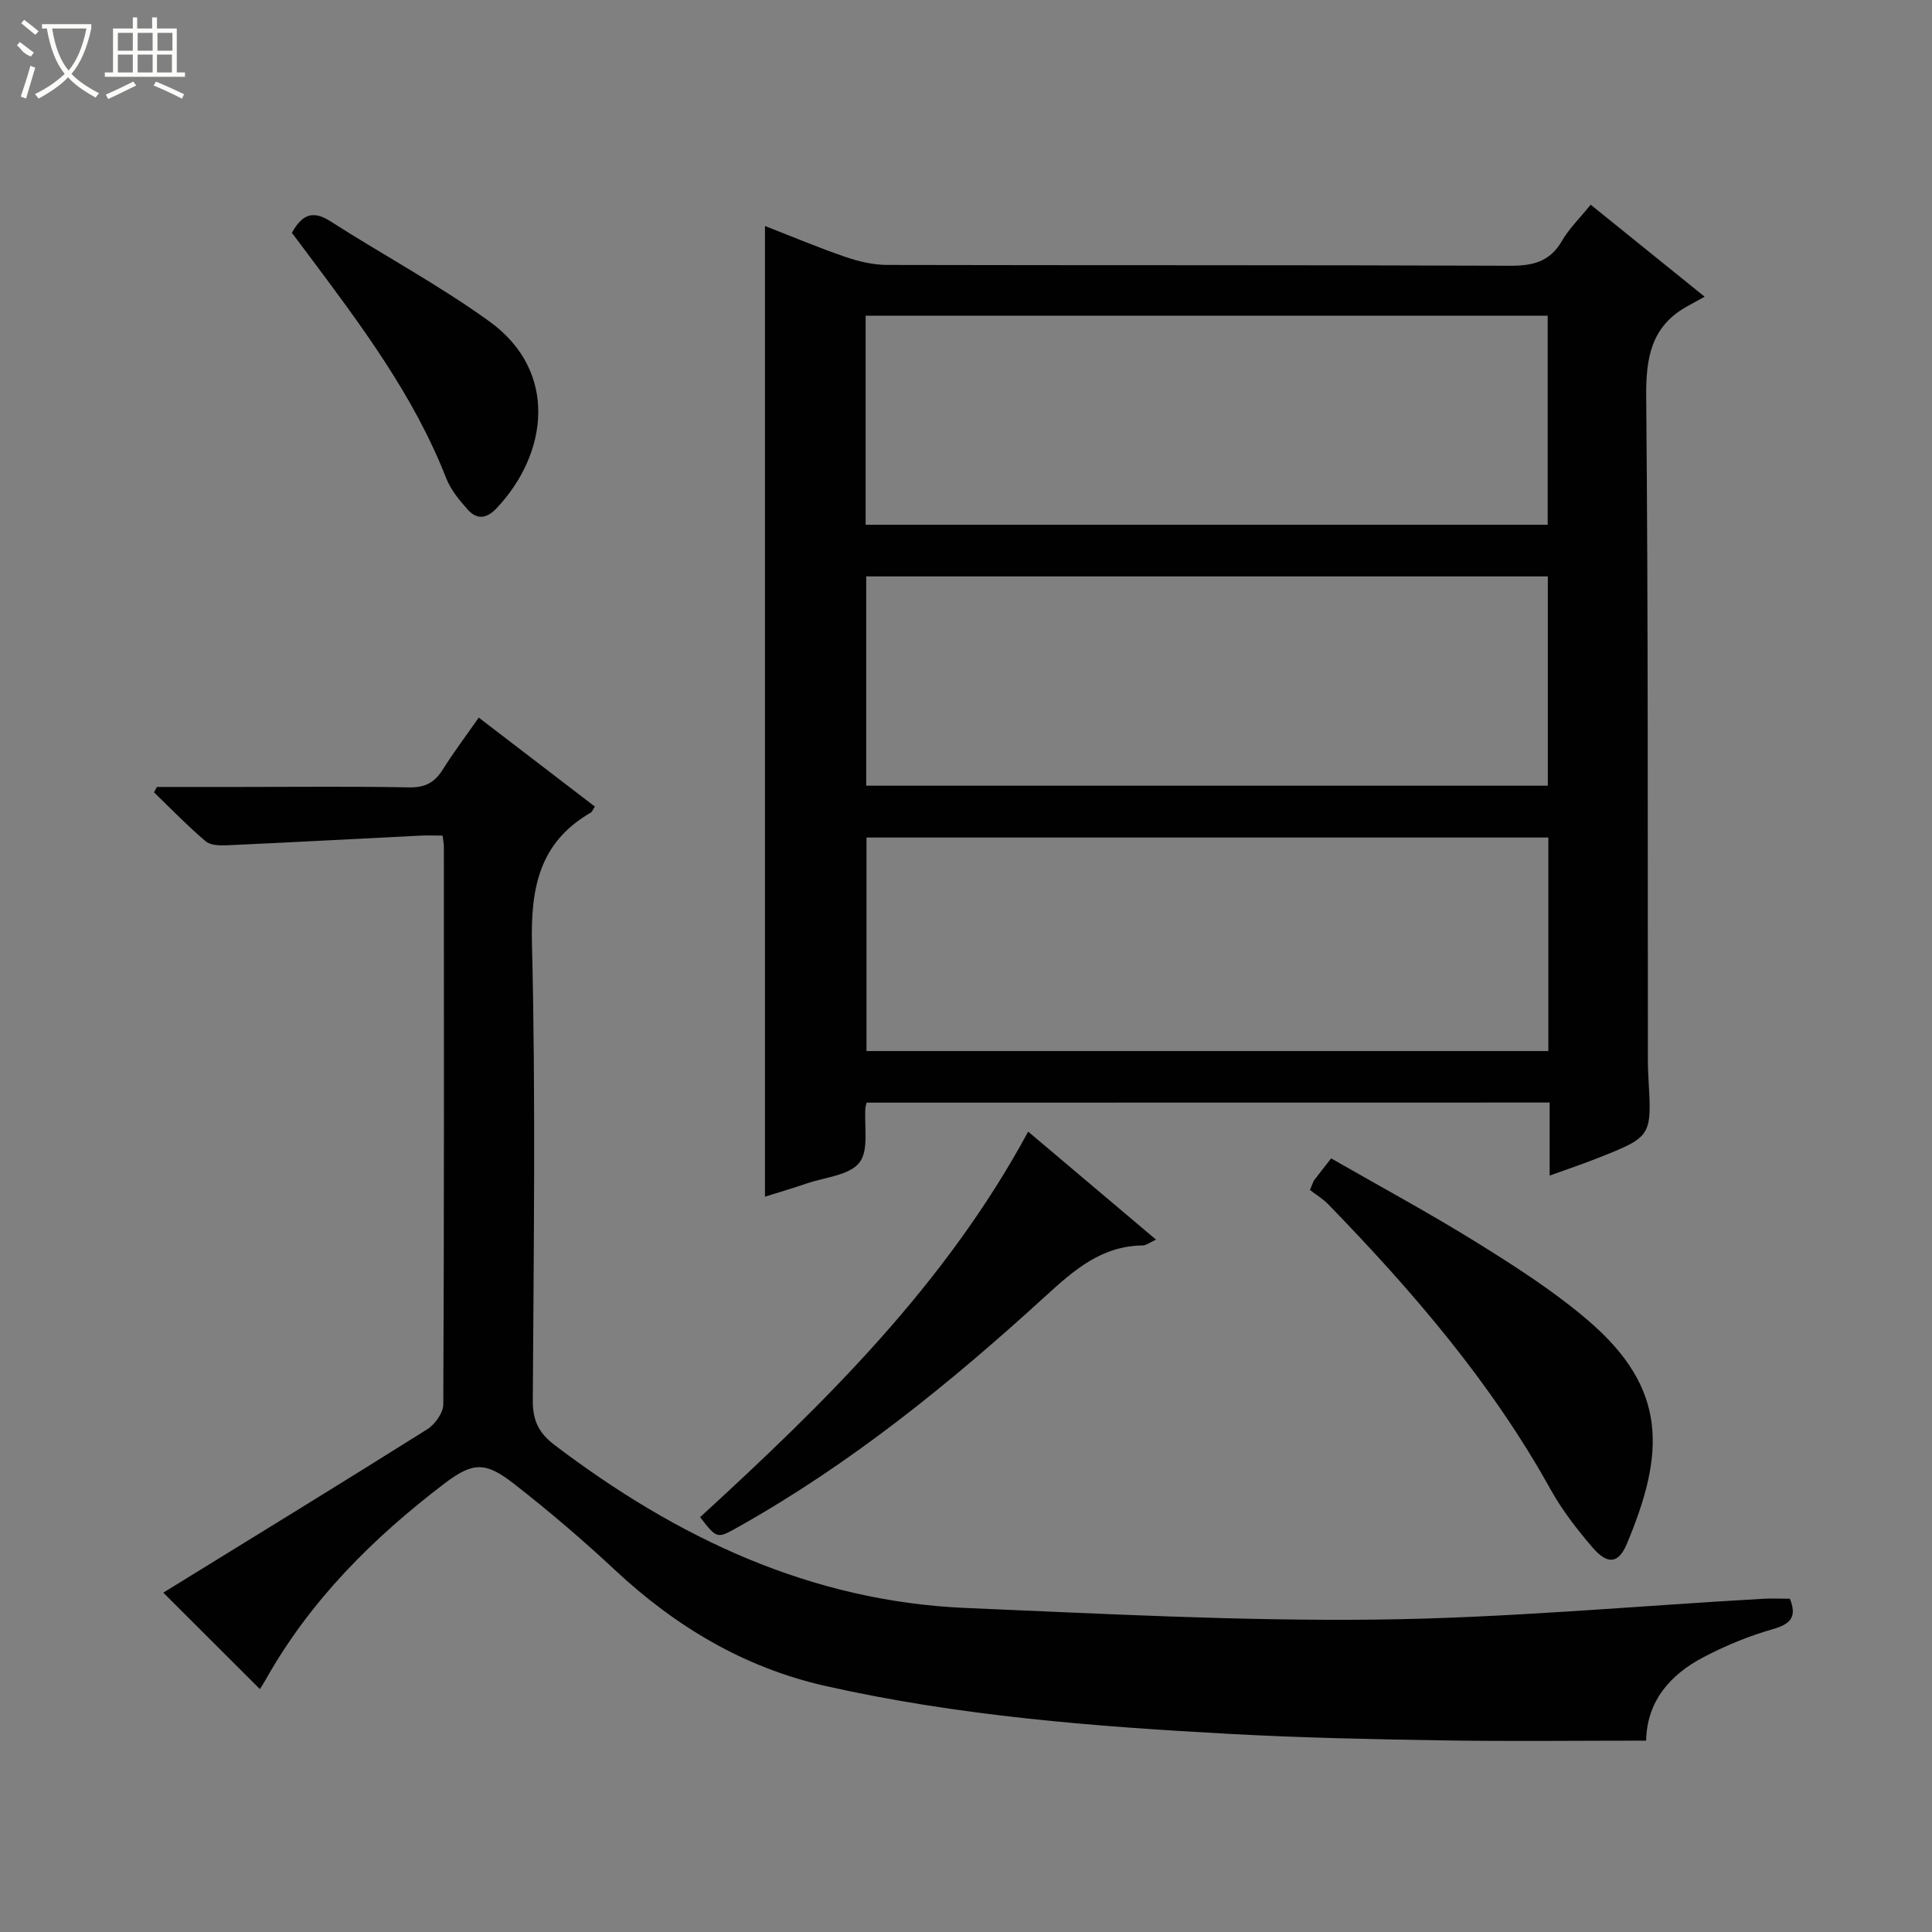 <svg enable-background="new 0 0 400 400" viewBox="0 0 400 400" xmlns="http://www.w3.org/2000/svg"><rect x="0" y="0" width="400" height="400" fill="#808080" stroke="none"/><g fill="#010102"><path d="m179.42 228.29c-.17.67-.23.82-.24.98-.29 3.9.76 8.85-1.24 11.42-2.06 2.65-7.08 3.03-10.84 4.31-2.94 1.01-5.93 1.88-8.72 2.76 0-67 0-133.73 0-200.97 5.55 2.16 11 4.46 16.59 6.38 2.76.95 5.76 1.67 8.65 1.68 42.99.1 85.98 0 128.97.17 4.73.02 8.28-.79 10.79-5.14 1.47-2.55 3.68-4.68 5.95-7.5 7.59 6.13 15 12.11 23.6 19.05-1.48.82-2.51 1.39-3.54 1.95-7.56 4.15-8.64 10.71-8.56 18.83.42 45.82.29 91.64.35 137.47 0 1.17.04 2.33.11 3.5.7 12.13.71 12.16-10.55 16.61-3.05 1.21-6.16 2.25-9.9 3.6 0-3.07 0-5.52 0-7.97 0-2.29 0-4.58 0-7.15-47.41.02-94.3.02-141.42.02zm141.15-54.89c-47.26 0-94.26 0-141.17 0v44.21h141.17c0-14.91 0-29.48 0-44.21zm-141.35-64.76h141.21c0-14.66 0-29.03 0-43.28-47.28 0-94.17 0-141.21 0zm.12 54.03h141.12c0-14.63 0-29 0-43.33-47.25 0-94.14 0-141.12 0z"/><path d="m53.81 349.71c-6.53-6.52-12.99-12.98-20-19.97 18.2-11.22 36.49-22.41 54.64-33.82 1.61-1.01 3.32-3.41 3.33-5.17.18-38.49.13-76.98.12-115.47 0-.49-.11-.98-.26-2.28-1.51 0-3.09-.07-4.66.01-13.27.66-26.53 1.39-39.8 1.99-1.55.07-3.56.06-4.6-.82-3.74-3.17-7.16-6.72-10.69-10.13.2-.37.39-.75.59-1.12h17.27c11.66 0 23.33-.14 34.99.09 3.27.06 5.24-1.01 6.91-3.66 2.28-3.63 4.87-7.06 7.47-10.79 8.31 6.36 16.19 12.4 24.04 18.42-.45.7-.56 1.08-.81 1.23-10.69 6.17-12.5 15.58-12.21 27.31.78 31.47.35 62.98.17 94.47-.02 4.13 1.27 6.71 4.49 9.16 25.31 19.22 53.04 32.41 85.31 33.76 28.25 1.19 56.53 2.72 84.79 2.4 26.72-.3 53.42-2.8 80.13-4.31 1.81-.1 3.62-.01 5.55-.01 1.49 3.75.2 5.23-3.54 6.3-4.91 1.4-9.74 3.39-14.27 5.76-6.99 3.64-11.79 9.13-11.96 17.32-14.14 0-28.09.17-42.04-.05-14.64-.23-29.29-.54-43.91-1.33-28.2-1.53-56.36-3.71-84.01-9.95-16.83-3.8-31.04-12.33-43.59-24.05-6.68-6.24-13.66-12.19-20.87-17.81-5.83-4.54-8.42-4.57-14.35-.06-14.81 11.27-27.84 24.25-37.06 40.67-.41.72-.86 1.41-1.17 1.91z"/><path d="m271.21 246.37c.61-1.42.69-1.77.88-2.03 1-1.32 2.04-2.62 3.51-4.51 10.08 5.79 20.41 11.36 30.35 17.54 7.89 4.91 15.81 9.99 22.84 16.01 16.57 14.18 15.9 27.51 8.04 46.24-1.74 4.16-4.02 4.37-7.11.77-3.24-3.77-6.34-7.78-8.74-12.11-12.24-22.04-28.49-40.92-45.92-58.88-1.14-1.18-2.61-2.06-3.85-3.03z"/><path d="m212.87 234.29c9.02 7.62 17.6 14.87 26.47 22.36-1.28.58-2.02 1.2-2.77 1.21-8.49.08-14.21 5.1-20.08 10.46-19.67 17.97-40.29 34.72-63.64 47.82-4.4 2.47-4.37 2.52-7.9-2.03 25.75-23.6 50.7-47.97 67.92-79.82z"/><path d="m60.43 48.2c2.27-4.09 4.59-4.56 8-2.37 10.91 6.98 22.39 13.14 32.86 20.69 14.45 10.42 12.12 27.52 1.5 38.73-2.07 2.19-4.08 2.35-5.94.27-1.75-1.95-3.53-4.12-4.47-6.51-6.75-17.27-17.78-31.86-28.72-46.51-1.07-1.45-2.17-2.88-3.23-4.3z"/></g><path d="m6.4 11.7c-2-.8-1.9-1.6-2.9-2.3l.6-.7c.9.7 1.9 1.4 2.9 2.2zm-2.1 8.3c.7-2.1 1.4-4.2 2-6.4.2.1.6.3 1 .4-.7 2.3-1.3 4.4-1.9 6.4zm3-12.8c-1.1-.9-2.1-1.7-2.9-2.4l.6-.7c1 .8 2 1.5 3 2.4zm1.4-1.3v-.9h10.2v.9c-.9 4.2-2.3 7.3-4.1 9.4 1.3 1.4 3.2 2.7 5.7 4-.2.2-.4.5-.7.9-2.5-1.4-4.4-2.7-5.7-4.2-1.4 1.5-3.5 3-6.1 4.4 0 0 0 0-.1-.1-.3-.4-.5-.7-.7-.8 2.7-1.3 4.7-2.8 6.2-4.2-1.8-2.2-3-5.3-3.7-9.4zm9.2 0h-7.1c.6 3.8 1.7 6.7 3.4 8.7 1.7-2 2.9-4.8 3.7-8.7z" fill="#fbfcfa"/><path d="m31.6 3.6h.9v2.3h4.1v9.1h1.7v.9h-16.6v-.9h1.7v-9.1h4.1v-2.3h.9v2.3h3.1v-2.3zm-4 13.3.6.8c-1.9.9-3.8 1.9-5.8 2.8-.2-.3-.3-.6-.5-.9 2-.9 3.9-1.8 5.7-2.7zm-3.2-10.1v3.7h3.1v-3.7zm0 4.5v3.7h3.1v-3.7zm4.1-4.5v3.7h3.1v-3.7zm0 4.5v3.7h3.1v-3.7zm9.1 9.1c-2.1-1.1-4.1-2-5.8-2.7l.5-.8c2.2.9 4.1 1.8 5.8 2.6l-.4.9zm-1.9-13.6h-3.1v3.7h3.1zm-3.2 4.5v3.7h3.1v-3.7z" fill="#fbfcfa"/></svg>